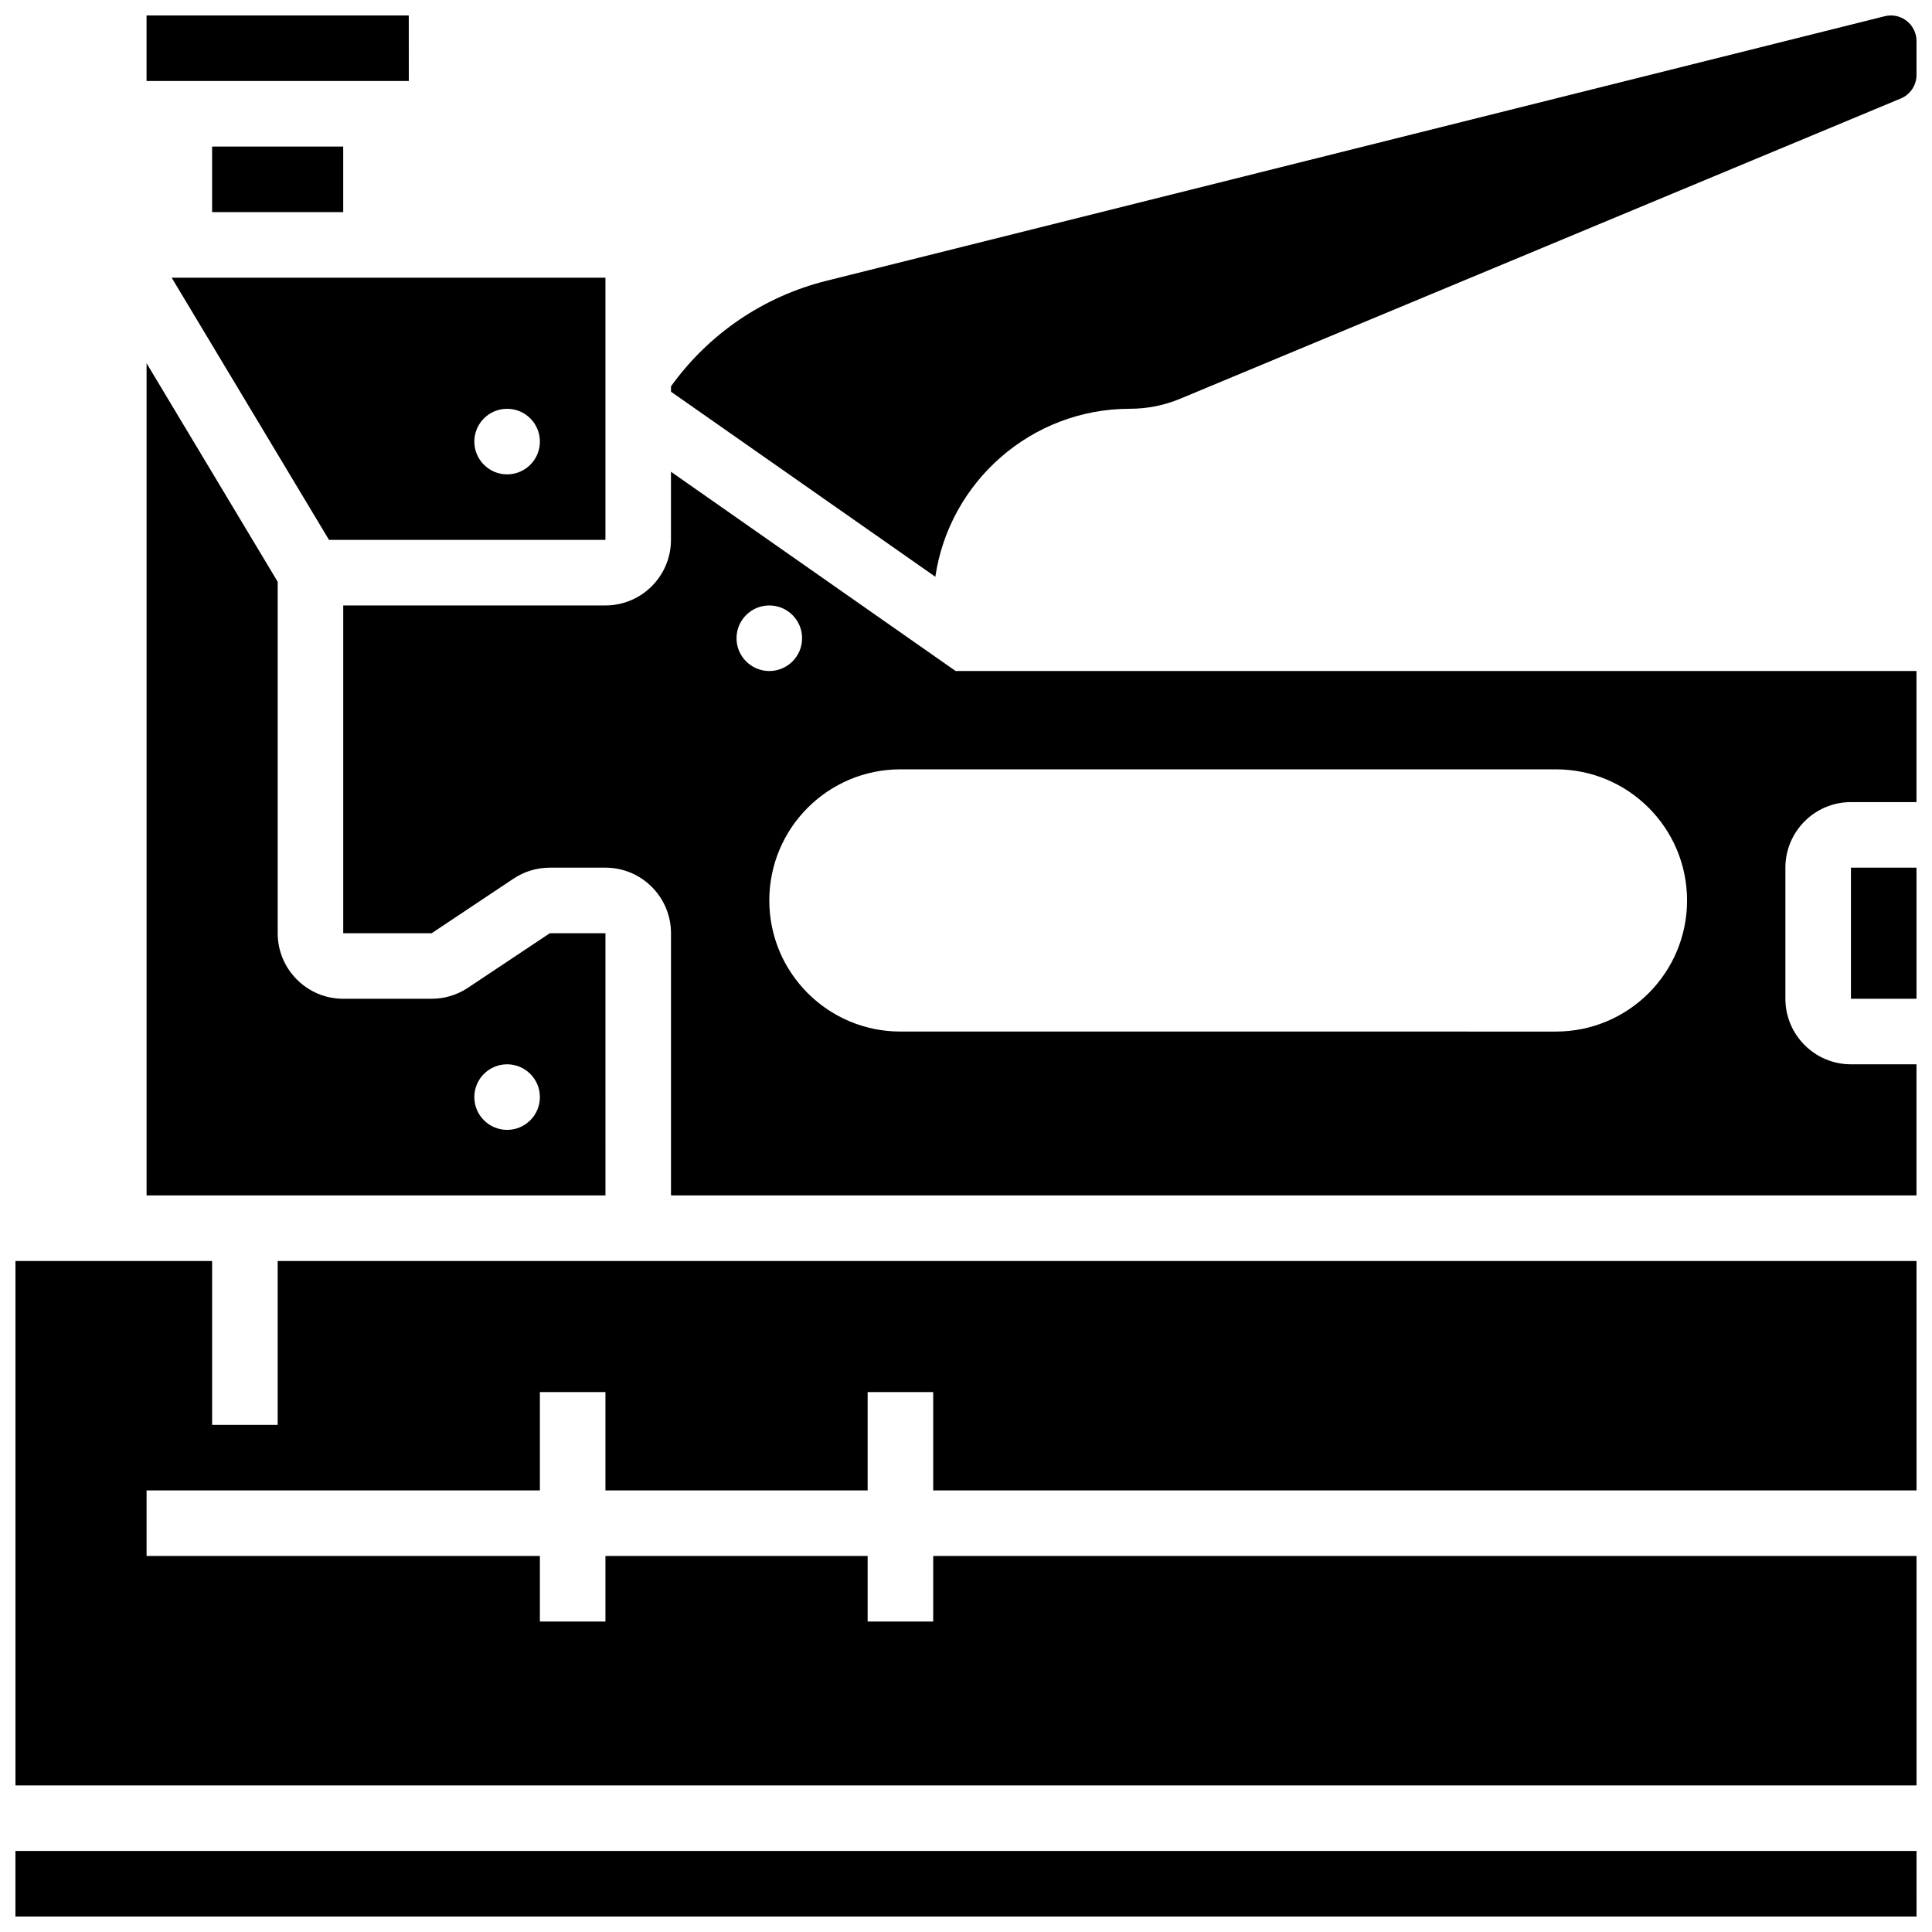 <?xml version="1.0" encoding="UTF-8"?>
<!-- Uploaded to: ICON Repo, www.svgrepo.com, Generator: ICON Repo Mixer Tools -->
<svg width="800px" height="800px" version="1.1" viewBox="144 144 512 512" xmlns="http://www.w3.org/2000/svg">
 <defs>
  <clipPath id="f">
   <path d="m634 373h17.902v36h-17.902z"/>
  </clipPath>
  <clipPath id="e">
   <path d="m321 148.09h330.9v148.91h-330.9z"/>
  </clipPath>
  <clipPath id="d">
   <path d="m234 269h417.9v192h-417.9z"/>
  </clipPath>
  <clipPath id="c">
   <path d="m182 148.09h71v17.906h-71z"/>
  </clipPath>
  <clipPath id="b">
   <path d="m148.09 478h503.81v140h-503.81z"/>
  </clipPath>
  <clipPath id="a">
   <path d="m148.09 634h503.81v17.902h-503.81z"/>
  </clipPath>
 </defs>
 <path d="m200.21 182.84h34.746v17.371h-34.746z"/>
 <g clip-path="url(#f)">
  <path d="m634.52 373.94h17.371v34.746h-17.371z"/>
 </g>
 <path d="m231.19 287.08h73.258v-69.488h-114.95zm47.199-34.746c4.797 0 8.688 3.891 8.688 8.688s-3.891 8.688-8.688 8.688-8.688-3.891-8.688-8.688 3.891-8.688 8.688-8.688z"/>
 <g clip-path="url(#e)">
  <path d="m443.43 252.33c4.609 0 9.109-0.898 13.363-2.672l190.93-79.555c2.535-1.055 4.172-3.512 4.172-6.262v-8.961c-0.004-3.742-3.043-6.785-6.785-6.785-0.555 0-1.109 0.07-1.648 0.203l-280.46 70.121c-16.672 4.164-31.191 14.059-41.18 27.961v1.43l70.051 49.035c3.691-25.145 25.402-44.516 51.559-44.516z"/>
 </g>
 <g clip-path="url(#d)">
  <path d="m234.96 304.45v86.863h23.43l21.684-14.453c2.863-1.91 6.195-2.918 9.637-2.918l14.738-0.004c9.578 0 17.371 7.793 17.371 17.371v69.488h330.07v-34.746h-17.371c-9.578 0-17.371-7.793-17.371-17.371v-34.746c0-9.578 7.793-17.371 17.371-17.371h17.371v-34.746l-254.64 0.004-75.438-52.805v18.062c0 9.578-7.793 17.371-17.371 17.371zm147.66 43.434h173.72c19.188 0 34.746 15.555 34.746 34.746 0 19.188-15.555 34.746-34.746 34.746l-173.72-0.004c-19.188 0-34.746-15.555-34.746-34.746 0-19.188 15.559-34.742 34.746-34.742zm-34.746-43.434c4.797 0 8.688 3.891 8.688 8.688s-3.891 8.688-8.688 8.688-8.688-3.891-8.688-8.688c0.004-4.797 3.891-8.688 8.688-8.688z"/>
 </g>
 <g clip-path="url(#c)">
  <path d="m252.34 165.47-0.012-17.375h-69.488v17.371h69.488c0.008 0.004 0.012 0.004 0.012 0.004z"/>
 </g>
 <g clip-path="url(#b)">
  <path d="m651.9 556.35h-260.59v17.371h-17.375v-17.371h-69.488v17.371h-17.371v-17.371h-104.23v-17.375h104.23v-26.059h17.371v26.059h69.488v-26.059h17.375v26.059h260.59l-0.004-60.801h-434.31v43.43h-17.371v-43.43h-52.117v138.98h503.81z"/>
 </g>
 <path d="m304.45 391.31h-14.742l-21.684 14.453c-2.863 1.91-6.195 2.918-9.637 2.918l-23.426 0.004c-9.578 0-17.371-7.793-17.371-17.371v-93.141l-34.746-57.91v220.54h121.61zm-26.059 52.117c-4.797 0-8.688-3.891-8.688-8.688 0-4.797 3.891-8.688 8.688-8.688s8.688 3.891 8.688 8.688c0 4.797-3.891 8.688-8.688 8.688z"/>
 <g clip-path="url(#a)">
  <path d="m651.9 634.53h-503.81v17.371h503.8 0.012z"/>
 </g>
</svg>